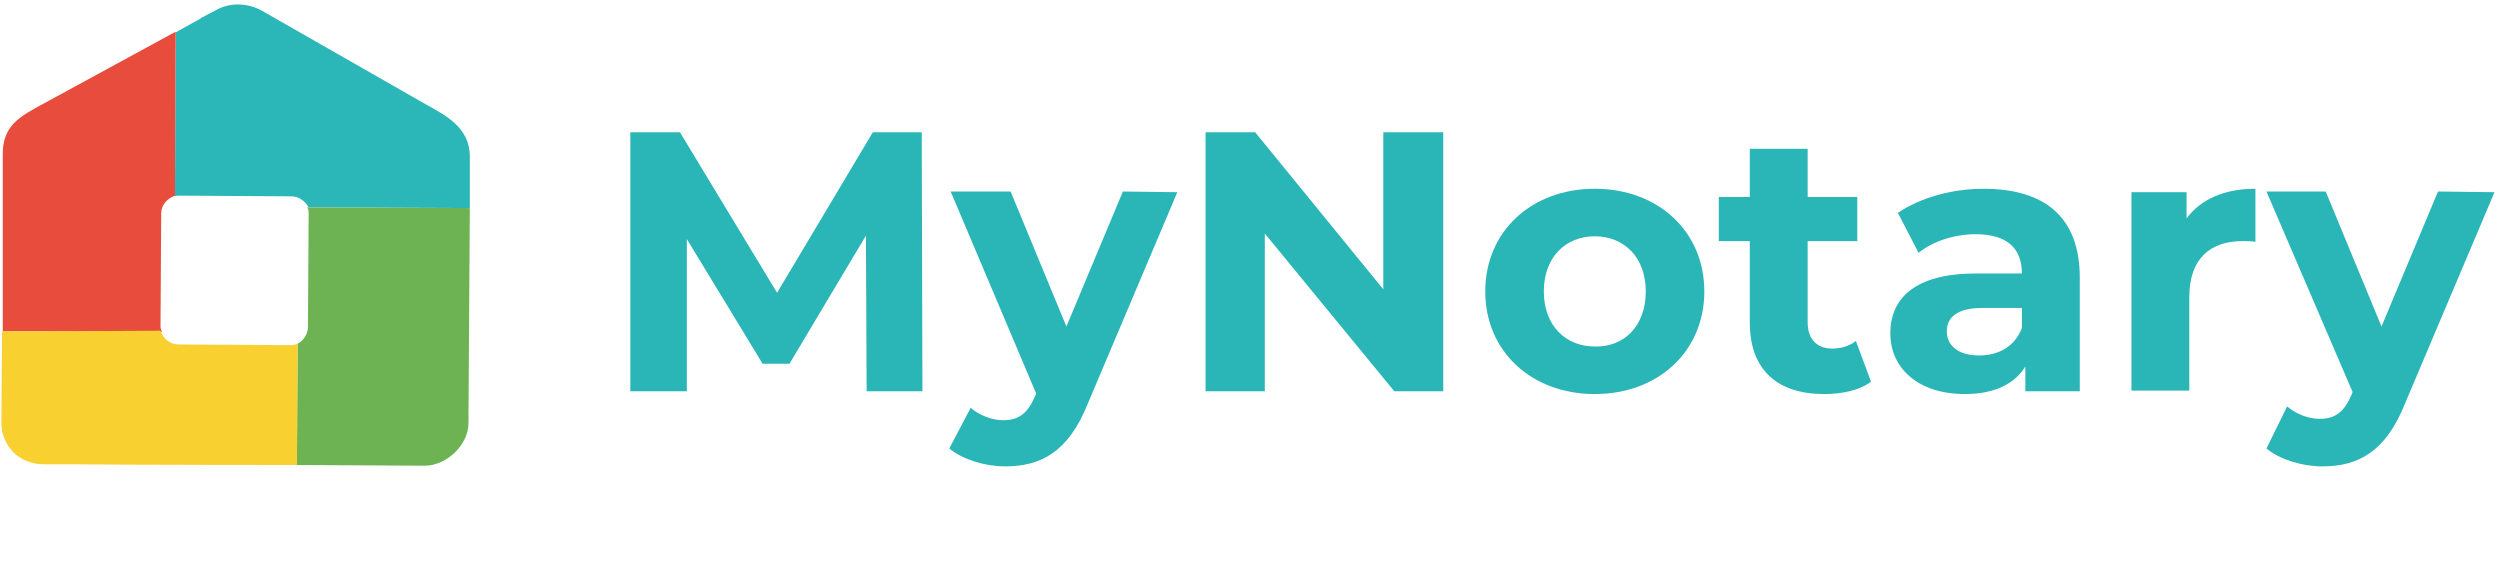 <?xml version="1.0" encoding="utf-8"?>
<!-- Generator: Adobe Illustrator 25.1.0, SVG Export Plug-In . SVG Version: 6.00 Build 0)  -->
<svg version="1.1" id="Calque_1" xmlns="http://www.w3.org/2000/svg" xmlns:xlink="http://www.w3.org/1999/xlink" x="0px" y="0px"
	 viewBox="0 0 362.9 83.3" style="enable-background:new 0 0 362.9 83.3;" xml:space="preserve">
<style type="text/css">
	.st0{display:none;}
	.st1{fill:#2AB5B6;}
	.st2{fill:#2BB6B7;}
	.st3{fill:#E84C3C;}
	.st4{fill:#6EB353;}
	.st5{fill:#F8D130;}
</style>
<g id="Fond" class="st0">
</g>
<g id="Calque_1_1_">
	<g>
		<g>
			<path class="st1" d="M125.8,56.8l-0.1-22.6l-11.1,18.6h-3.9l-11-18.1v22.1h-8.2V19.2h7.2l14.1,23.3l13.9-23.3h7.1l0.1,37.6H125.8
				L125.8,56.8z"/>
			<path class="st1" d="M170.9,27.9l-13,30.7c-2.8,7-6.8,9.1-12,9.1c-2.9,0-6.2-1-8.1-2.6l3.1-5.9c1.3,1.1,3.1,1.8,4.7,1.8
				c2.3,0,3.6-1,4.7-3.6l0.1-0.3L138,27.8h8.7l8.1,19.6l8.2-19.6L170.9,27.9L170.9,27.9z"/>
			<path class="st1" d="M209.5,19.2v37.6h-7.1l-18.8-22.9v22.9H175V19.2h7.2L200.8,42V19.2H209.5z"/>
			<path class="st1" d="M215.6,42.3c0-8.7,6.7-14.9,15.9-14.9s15.9,6.2,15.9,14.9s-6.7,14.9-15.9,14.9
				C222.3,57.2,215.6,51,215.6,42.3z M238.9,42.3c0-5-3.2-8-7.4-8s-7.4,3-7.4,8s3.2,8,7.4,8C235.7,50.4,238.9,47.4,238.9,42.3z"/>
			<path class="st1" d="M271.6,55.4c-1.7,1.3-4.3,1.8-6.8,1.8c-6.8,0-10.8-3.5-10.8-10.4V35h-4.5v-6.4h4.5v-7h8.4v7h7.2V35h-7.2
				v11.8c0,2.5,1.4,3.8,3.6,3.8c1.3,0,2.5-0.4,3.4-1.1L271.6,55.4z"/>
			<path class="st1" d="M301.9,40.3v16.5H294v-3.6c-1.6,2.6-4.6,4-8.8,4c-6.8,0-10.8-3.8-10.8-8.8c0-5.1,3.6-8.7,12.4-8.7h6.7
				c0-3.6-2.1-5.7-6.7-5.7c-3.1,0-6.2,1-8.3,2.7l-3-5.8c3.2-2.2,7.9-3.5,12.4-3.5C296.8,27.4,301.9,31.5,301.9,40.3z M293.5,47.6
				v-2.9h-5.7c-3.9,0-5.2,1.5-5.2,3.4c0,2.1,1.7,3.5,4.7,3.5C290.1,51.6,292.5,50.3,293.5,47.6z"/>
			<path class="st1" d="M327.4,27.4v7.7c-0.7-0.1-1.3-0.1-1.9-0.1c-4.6,0-7.7,2.5-7.7,8.1v13.6h-8.4V27.9h8v3.8
				C319.5,28.9,322.9,27.4,327.4,27.4z"/>
			<path class="st1" d="M362.1,27.9l-13,30.7c-2.8,7-6.8,9.1-12,9.1c-2.9,0-6.2-1-8.1-2.6l3-6.1c1.3,1.1,3.1,1.8,4.7,1.8
				c2.3,0,3.6-1,4.7-3.6l0.1-0.3L329,27.8h8.6l8.1,19.6l8.2-19.6L362.1,27.9L362.1,27.9z"/>
		</g>
		<g>
			<path class="st2" d="M68.2,30.2v-7.5c0-4.2-3.6-6-6.3-7.5L38.1,1.6c-2.1-1.2-4.7-1.3-6.8-0.1l-2.1,1.1l-0.1,0.1l-3.6,2l0,0
				l-0.1,23.8c0.2-0.1,0.4-0.1,0.7-0.1l16.2,0.1c1.1,0,2,0.7,2.5,1.6L68.2,30.2L68.2,30.2L68.2,30.2z"/>
			<path class="st3" d="M23.3,47.4L23.4,31c0-1.3,0.9-2.2,2-2.6l0.1-23.8l0,0L6.4,15c-3.5,1.9-6.1,3.2-6,7.6l0,25.5l0,0l0,0h7
				l16.1,0.1C23.4,47.9,23.3,47.7,23.3,47.4"/>
			<path class="st4" d="M68.2,30.2L68.2,30.2l-23.6-0.1c0.2,0.3,0.2,0.7,0.2,1l-0.1,16.4c0,1-0.7,2-1.5,2.4l-0.1,17.6l18.6,0.1
				c3,0,6.3-2.9,6.3-6.2L68.2,30.2z"/>
			<path class="st5" d="M42.1,50.1L25.9,50c-1.2,0-2.2-0.8-2.6-2l-16,0.1h-7l0,0L0.2,61.2c-0.1,3.2,2.3,6.2,6.2,6.2c0,0,1.7,0,4.4,0
				c9.7,0.1,32.2,0.1,32.3,0.1l0.1-17.6C42.9,50,42.6,50.1,42.1,50.1"/>
		</g>
	</g>
</g>
</svg>
